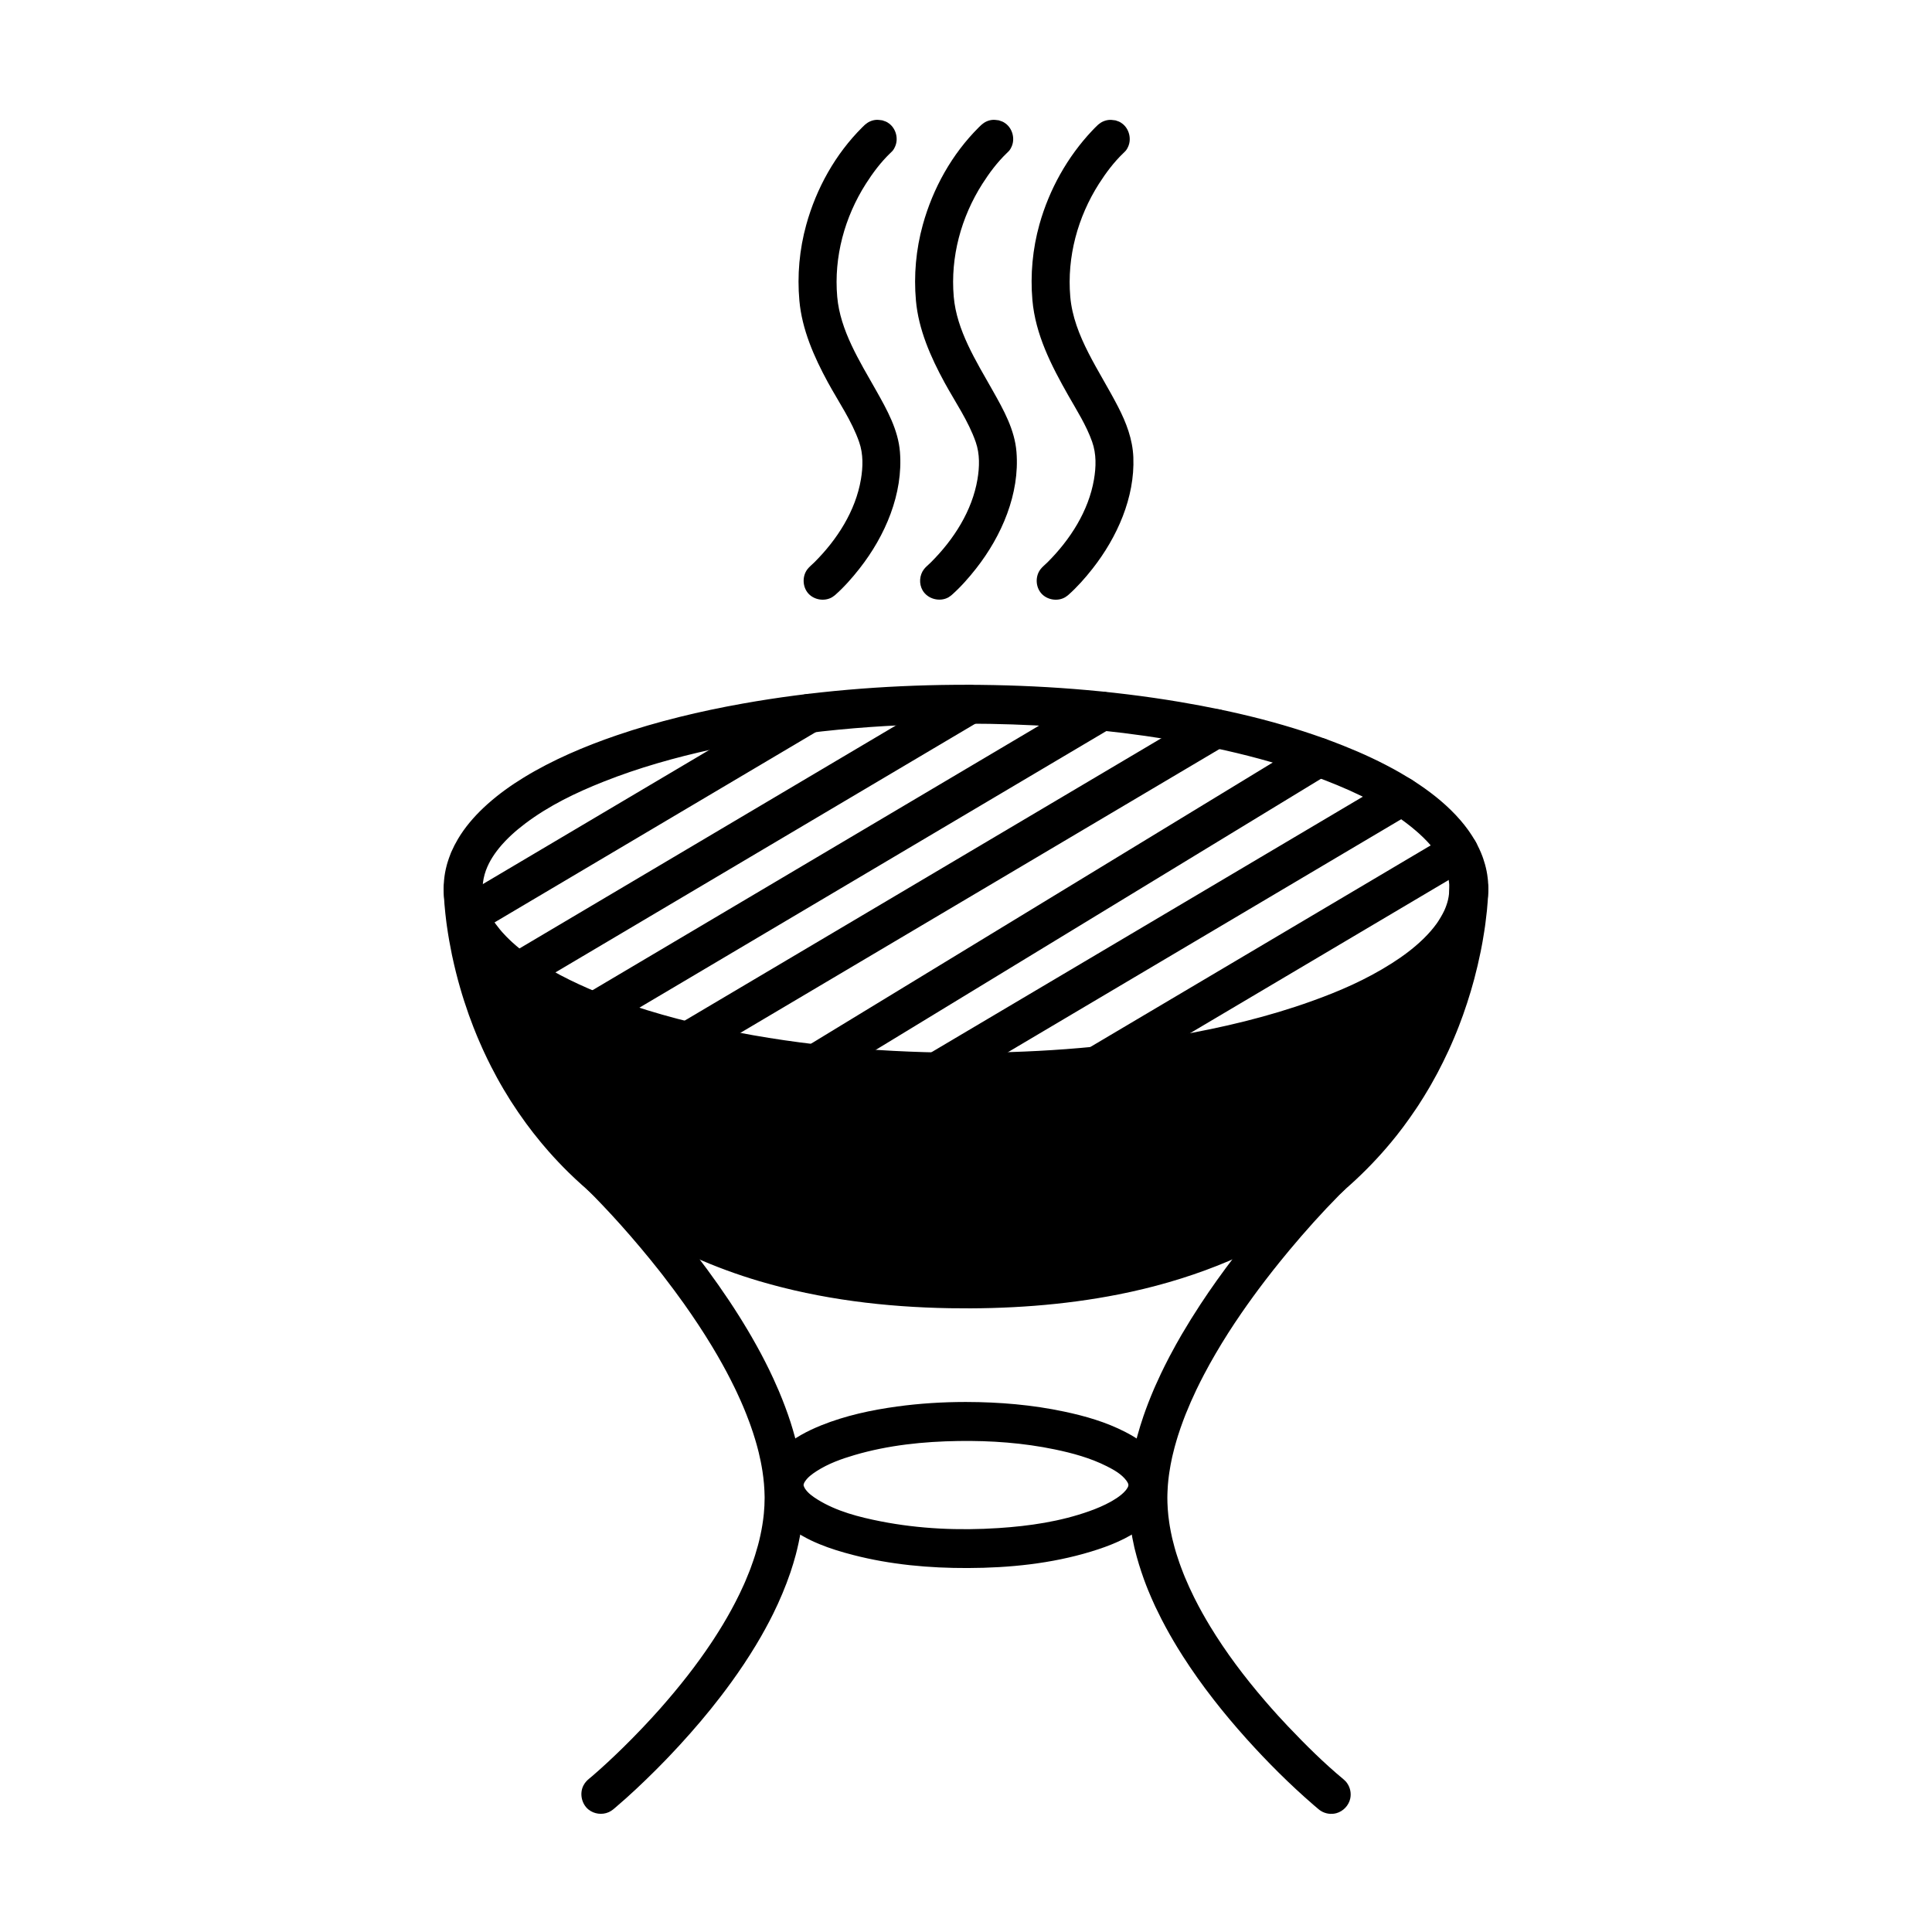 <?xml version="1.0" encoding="UTF-8"?>
<!-- Uploaded to: SVG Repo, www.svgrepo.com, Generator: SVG Repo Mixer Tools -->
<svg fill="#000000" width="800px" height="800px" version="1.1" viewBox="144 144 512 512" xmlns="http://www.w3.org/2000/svg">
 <g fill-rule="evenodd">
  <path d="m377.82 175.89c0.824 0.289 1.066 0.309 1.781 0.832 1.867 1.371 2.562 4.09 1.578 6.191-0.395 0.848-0.547 0.996-1.281 1.695-2.481 2.391-4.574 5.18-6.434 8.098-5.621 8.82-8.512 19.359-7.594 29.926 0.773 8.898 5.867 16.984 10.34 24.891 2.887 5.129 5.812 10.355 6.285 16.242 0.887 11.062-3.875 22.219-10.727 30.926-1.965 2.504-4.09 4.91-6.465 7.008 0 0-0.469 0.383-0.828 0.594-2.012 1.152-4.777 0.688-6.305-1.062-1.52-1.746-1.605-4.551-0.191-6.387 0.516-0.664 1.188-1.176 1.785-1.77 6.137-6.094 10.988-13.738 12.391-22.059 0.547-3.273 0.648-6.66-0.465-9.852-1.949-5.621-5.445-10.625-8.277-15.809-3.707-6.801-6.891-14.078-7.57-21.688-0.605-6.719 0.016-13.578 1.82-20.094 2.68-9.672 7.703-18.73 14.875-25.863 0.27-0.27 0.672-0.648 0.672-0.648 0.266-0.195 0.508-0.418 0.793-0.59 0.562-0.344 1.191-0.574 1.844-0.672 0.648-0.102 1.312-0.004 1.965 0.09z"/>
  <path d="m408.7 175.89c0.824 0.289 1.066 0.309 1.781 0.832 1.867 1.371 2.562 4.09 1.582 6.191-0.398 0.848-0.555 0.996-1.285 1.695-2.481 2.391-4.574 5.18-6.434 8.098-5.621 8.82-8.512 19.359-7.594 29.926 0.773 8.898 5.871 16.984 10.34 24.891 2.894 5.129 5.816 10.355 6.285 16.242 0.895 11.062-3.875 22.219-10.719 30.926-1.969 2.504-4.094 4.91-6.469 7.008 0 0-0.465 0.383-0.828 0.594-2.246 1.285-5.512 0.516-6.875-1.867-0.988-1.723-0.832-4.012 0.379-5.582 0.516-0.664 1.188-1.176 1.785-1.77 6.137-6.094 10.988-13.738 12.391-22.059 0.547-3.273 0.648-6.66-0.457-9.852-1.957-5.621-5.453-10.625-8.281-15.809-3.707-6.801-6.891-14.078-7.57-21.688-0.605-6.719 0.016-13.578 1.82-20.094 2.68-9.672 7.703-18.73 14.875-25.863 0.27-0.27 0.68-0.648 0.68-0.648 0.258-0.195 0.508-0.418 0.789-0.59 0.562-0.344 1.191-0.574 1.844-0.672 0.652-0.102 1.312-0.004 1.965 0.09z"/>
  <path d="m439.59 175.89c0.824 0.289 1.066 0.309 1.781 0.832 1.867 1.375 2.559 4.094 1.578 6.195-0.398 0.848-0.559 0.996-1.281 1.691-2.484 2.391-4.578 5.18-6.441 8.098-5.617 8.82-8.504 19.359-7.594 29.926 0.906 10.461 7.707 19.523 12.68 29.191 2.16 4.191 3.848 8.59 4.035 13.375 0.418 10.641-4.293 21.199-10.809 29.496-1.965 2.5-4.082 4.898-6.465 7.008 0 0-0.469 0.383-0.828 0.59-2 1.152-4.773 0.699-6.301-1.051-1.52-1.734-1.633-4.523-0.199-6.387 0.516-0.668 1.191-1.184 1.789-1.777 6.102-6.066 10.949-13.688 12.371-21.973 0.574-3.332 0.672-6.789-0.484-10.047-1.531-4.336-4.047-8.27-6.32-12.266-4.488-7.91-8.711-16.125-9.508-25.289-0.582-6.731 0.055-13.559 1.871-20.051 2.59-9.242 7.414-17.883 13.953-24.816 0.5-0.527 1.008-1.051 1.543-1.547 0 0 0.465-0.398 0.816-0.613 0.57-0.34 1.195-0.57 1.852-0.668 0.648-0.102 1.309-0.004 1.961 0.09z"/>
  <path d="m400.16 515.54c8.684 0.016 17.43 0.75 25.898 2.555 5.547 1.176 11.004 2.738 16.188 5.406 2.16 1.105 4.211 2.394 5.984 3.965 0 0 0.449 0.398 0.781 0.723 0.293 0.289 0.582 0.594 0.863 0.902 0 0 0.363 0.418 0.555 0.652 0.125 0.156 0.285 0.363 0.285 0.363 0.156 0.203 0.305 0.414 0.449 0.625 0 0 0.121 0.176 0.234 0.359l0.195 0.309c0.215 0.363 0.184 0.312 0.215 0.375 0.125 0.215 0.141 0.254 0.191 0.348 0.254 0.484 0.473 0.984 0.664 1.496l0.086 0.234c0.023 0.074 0.055 0.176 0.055 0.176l0.039 0.125c0.066 0.215 0.148 0.504 0.148 0.504 0.02 0.078 0.043 0.18 0.043 0.18l0.031 0.125c0.035 0.156 0.074 0.34 0.074 0.34 0.031 0.148 0.066 0.363 0.066 0.363 0 0.004 0.02 0.125 0.023 0.129 0.02 0.148 0.051 0.363 0.051 0.363 0.043 0.375 0.039 0.375 0.051 0.473l0.012 0.184c0 0.004 0.012 0.129 0.012 0.133 0.004 0.059 0.004 0.121 0.012 0.184 0.004 0.113 0.004 0.23 0.004 0.344v0.25c-0.004 0.18-0.016 0.41-0.016 0.41-0.031 0.469-0.031 0.398-0.035 0.473l-0.023 0.211c-0.016 0.156-0.023 0.223-0.023 0.223l-0.035 0.246c-0.031 0.164-0.043 0.25-0.043 0.25s-0.074 0.418-0.16 0.734c0 0-0.035 0.148-0.035 0.156-0.039 0.148-0.094 0.328-0.094 0.328-0.074 0.246-0.074 0.246-0.102 0.328l-0.051 0.148c-0.094 0.27-0.238 0.633-0.238 0.633-0.094 0.219-0.094 0.219-0.121 0.285l-0.102 0.223-0.055 0.113c-0.113 0.238-0.234 0.48-0.363 0.715l-0.223 0.398c-0.074 0.125-0.18 0.289-0.18 0.289-0.145 0.23-0.355 0.539-0.355 0.539-0.09 0.129-0.211 0.301-0.211 0.301-0.055 0.074-0.129 0.176-0.129 0.176-0.168 0.223-0.414 0.535-0.414 0.535-0.625 0.75-1.301 1.457-2.035 2.106 0 0-0.777 0.672-1.383 1.133-4.059 3.082-8.867 5.008-13.789 6.504-10.547 3.211-21.633 4.328-32.668 4.363-10.227 0.035-20.496-0.898-30.375-3.453-6.102-1.57-12.176-3.656-17.203-7.539-0.777-0.598-1.52-1.242-2.211-1.949 0 0-0.555-0.57-0.973-1.078 0 0-0.199-0.238-0.383-0.48 0 0-0.266-0.348-0.449-0.617 0 0-0.23-0.336-0.391-0.594 0 0-0.191-0.309-0.34-0.578l-0.176-0.324c-0.18-0.348-0.348-0.703-0.492-1.066l-0.07-0.168c-0.133-0.359-0.133-0.363-0.168-0.465l-0.039-0.125c-0.051-0.16-0.121-0.379-0.121-0.379-0.078-0.285-0.102-0.363-0.129-0.484 0 0-0.023-0.109-0.051-0.215l-0.023-0.121c-0.059-0.285-0.074-0.375-0.074-0.375-0.023-0.129-0.043-0.273-0.043-0.273-0.004-0.004-0.02-0.125-0.02-0.129-0.031-0.211-0.059-0.5-0.059-0.5-0.012-0.09-0.02-0.184-0.023-0.273-0.012-0.109-0.012-0.16-0.012-0.16-0.02-0.414-0.031-0.84-0.004-1.254l0.051-0.633c0.016-0.125 0.031-0.246 0.051-0.367 0 0 0.016-0.125 0.02-0.129 0.02-0.129 0.043-0.273 0.043-0.273 0.012-0.07 0.012-0.078 0.043-0.246l0.039-0.184c0.066-0.289 0.074-0.312 0.105-0.426l0.066-0.238c0.02-0.066 0.043-0.148 0.043-0.148 0-0.012 0.066-0.223 0.07-0.238 0.066-0.195 0.133-0.383 0.133-0.383 0.07-0.195 0.129-0.344 0.129-0.344 0.168-0.43 0.25-0.625 0.48-1.074l0.086-0.164c0.184-0.344 0.184-0.344 0.238-0.434 0.09-0.16 0.219-0.367 0.219-0.367 0.105-0.176 0.215-0.344 0.328-0.516 0 0 0.305-0.438 0.504-0.699 0.156-0.203 0.379-0.484 0.379-0.484 0.059-0.07 0.121-0.141 0.18-0.211 0.238-0.285 0.492-0.562 0.754-0.828 0 0 0.473-0.484 0.895-0.867 2.906-2.644 6.516-4.504 10.117-5.961 6.414-2.582 13.25-4.055 20.148-5 5.984-0.816 12.016-1.188 18.066-1.195h0.32zm-43.047 21.438c-0.051 0.109-0.09 0.184-0.125 0.336 0 0.016-0.016 0.086-0.016 0.078 0 0-0.02 0.18-0.012 0.094 0 0 0 0.168-0.004 0.094 0-0.016-0.031 0.109 0.016 0.109 0.023 0 0.023 0.113 0.012 0.059-0.004-0.031 0.141 0.398 0.285 0.645v-0.004c0.809 1.316 2.191 2.25 3.426 3.023 5.039 3.129 11.023 4.644 16.695 5.758 10.254 2.016 20.82 2.469 31.246 1.781 8.188-0.539 16.336-1.723 24.113-4.5 1.895-0.68 3.766-1.465 5.523-2.434 0 0 0.922-0.516 1.645-0.996 0.859-0.578 1.68-1.211 2.363-2.012 0.078-0.094 0.156-0.191 0.223-0.285 0.234-0.312 0.457-0.652 0.527-1.047 0.035-0.215-0.031-0.445-0.129-0.66 0 0-0.23-0.426-0.398-0.648-1.293-1.734-3.332-2.863-5.188-3.801-4.328-2.18-9.055-3.477-13.754-4.453-8.359-1.742-16.949-2.363-25.504-2.238-9.309 0.133-18.637 1.094-27.594 3.723-3.477 1.023-6.918 2.246-10.055 4.262-1.168 0.758-2.344 1.609-3.078 2.742 0 0-0.09 0.109-0.219 0.379zm0.109 1.344m85.566-0.02v0zm0.109-0.215s0.004-0.004 0 0zm-85.801-0.012s-0.004-0.012 0 0zm85.816-0.02m-85.844-0.035s-0.004-0.012 0 0zm85.855-0.004m0.016-0.035s0.004-0.004 0 0zm0.012-0.031m0 0s0.004-0.012 0 0zm-85.922-0.035m85.938 0m0 0s0.004-0.016 0 0zm-85.938 0s-0.004-0.016 0 0zm-0.004-0.012s-0.004-0.02 0 0zm85.957-0.023s0.004-0.016 0 0zm0.004-0.02m0.012-0.035m0.012-0.043s0.004-0.016 0 0zm0.004-0.004v0zm0.012-0.043s0.004-0.02 0 0zm-86.047-0.016s-0.004 0 0 0zm86.051-0.02v0zm0-0.004v0zm-86.066-0.035v0zm86.07 0s0.004-0.02 0 0zm-86.07-0.004m0-0.031s-0.004-0.023 0 0zm86.078-0.016m0-0.125v0zm-86.082 0s0.004-0.031 0 0zm86.082-0.039s-0.004-0.016 0 0zm-0.012-0.039v0zm0-0.004v0zm-86.059-0.02s0.004-0.012 0 0zm0.004-0.004v0zm86.047-0.016m-86.043-0.02v0zm86.031-0.023m-0.004-0.004v0zm-0.02-0.078s-0.004-0.016 0 0zm-0.004-0.016v0zm-85.961-0.02s0.012-0.016 0 0zm85.945-0.02m-85.941 0.012s0.004-0.02 0 0zm85.887-0.148s-0.004-0.012 0 0zm-85.816-0.016m0 0s0.004-0.012 0 0zm85.801-0.016m-0.109-0.211v0z"/>
  <path d="m303.64 450.41c0.234 0.035 0.469 0.055 0.699 0.109 0.457 0.102 0.902 0.266 1.316 0.488 0.555 0.293 0.66 0.426 1.137 0.828l0.043 0.043c3.41 3.32 6.668 6.844 9.828 10.391 2 2.238 3.965 4.523 5.891 6.84l0.133 0.164c1.922 2.316 3.801 4.66 5.633 7.035l0.148 0.191c4.059 5.293 7.922 10.734 11.449 16.352 0.305 0.484 0.605 0.961 0.898 1.445 0.395 0.633 0.777 1.273 1.156 1.91l0.07 0.109c0.789 1.328 1.562 2.664 2.309 4.016l0.066 0.109c0.41 0.738 0.812 1.477 1.207 2.215l0.066 0.121c0.742 1.406 1.473 2.824 2.168 4.254l0.059 0.125c0.324 0.672 0.648 1.352 0.961 2.035l0.059 0.121c0.492 1.082 0.977 2.164 1.445 3.262l0.055 0.129c1.148 2.723 2.215 5.551 3.078 8.23 0.41 1.273 0.781 2.555 1.137 3.852l0.031 0.125c0.125 0.457 0.246 0.918 0.355 1.375l0.035 0.125c0.449 1.867 0.844 3.762 1.141 5.641l0.02 0.133c0.145 0.914 0.27 1.836 0.367 2.758l0.016 0.133c0.199 1.895 0.324 3.797 0.328 5.785v0.133 0.246 0.129c-0.035 3.293-0.379 6.59-0.949 9.711l-0.023 0.133c-0.215 1.148-0.457 2.289-0.734 3.426l-0.031 0.121c-0.102 0.41-0.199 0.812-0.309 1.223l-0.031 0.121c-0.402 1.488-0.844 2.965-1.344 4.453l-0.039 0.121c-1.309 3.84-2.898 7.582-4.559 10.938l-0.055 0.113c-0.32 0.645-0.645 1.281-0.973 1.914l-0.059 0.113c-0.703 1.336-1.426 2.664-2.18 3.977l-0.066 0.113c-0.379 0.648-0.758 1.301-1.148 1.945l-0.059 0.105c-2.086 3.461-4.293 6.769-6.586 9.926-0.918 1.266-1.855 2.523-2.809 3.766-3.41 4.453-7.109 8.793-10.863 12.879-0.777 0.848-1.555 1.68-2.344 2.508l-0.133 0.141c-0.312 0.328-0.625 0.652-0.938 0.984l-0.133 0.141c-0.895 0.922-1.797 1.84-2.703 2.75l-0.125 0.125c-3.441 3.426-6.91 6.719-10.66 9.902-0.203 0.168-0.41 0.344-0.613 0.516l-0.574 0.402c-0.203 0.109-0.41 0.234-0.625 0.328-1.723 0.758-3.852 0.473-5.316-0.707-1.82-1.465-2.438-4.246-1.352-6.371 0.215-0.418 0.484-0.809 0.805-1.152 0.438-0.469 0.949-0.844 1.441-1.266 2.828-2.43 5.551-4.977 8.219-7.594l0.113-0.109c3.371-3.312 6.66-6.769 9.773-10.27l0.133-0.156c2.438-2.769 4.793-5.582 7.094-8.535 2.211-2.84 4.336-5.766 6.262-8.656 0.254-0.383 0.508-0.773 0.762-1.156l0.066-0.102c0.734-1.129 1.445-2.266 2.141-3.41l0.066-0.105c0.375-0.625 0.742-1.246 1.105-1.879 0 0 0.23-0.398 0.398-0.699 0.57-0.996 1.117-2 1.645-3.019 0 0 0.18-0.34 0.32-0.609 0.344-0.672 0.684-1.355 1.02-2.039l0.051-0.102c0.375-0.777 0.738-1.566 1.094-2.356 0 0 0.234-0.527 0.449-1.027l0.043-0.102c0.336-0.789 0.66-1.582 0.969-2.375 0 0 0.16-0.414 0.281-0.723l0.039-0.105c0.27-0.719 0.527-1.445 0.773-2.176 0 0 0.238-0.699 0.41-1.238 0.281-0.887 0.543-1.785 0.789-2.688 0 0 0.145-0.547 0.266-1.031l0.051-0.199c0.23-0.961 0.445-1.93 0.625-2.894 0 0 0.121-0.648 0.215-1.23 0 0 0.105-0.645 0.184-1.223 0.051-0.375 0.102-0.754 0.141-1.129 0 0 0.055-0.465 0.086-0.809 0.125-1.312 0.191-2.641 0.195-3.945v-0.398c-0.023-2.301-0.238-4.629-0.574-6.812 0 0-0.113-0.719-0.215-1.273 0 0-0.109-0.629-0.219-1.168-0.164-0.824-0.348-1.652-0.547-2.469 0 0-0.109-0.438-0.191-0.754-0.074-0.289-0.148-0.578-0.23-0.867 0 0-0.094-0.359-0.176-0.645-0.07-0.25-0.16-0.555-0.16-0.555-0.086-0.285-0.191-0.648-0.191-0.648-0.363-1.219-0.762-2.426-1.184-3.613l-0.039-0.109c-0.078-0.223-0.16-0.445-0.238-0.664l-0.039-0.109c-0.27-0.734-0.547-1.465-0.84-2.199 0 0-0.223-0.57-0.445-1.102l-0.043-0.105c-0.105-0.258-0.215-0.52-0.324-0.777l-0.043-0.105c-0.234-0.555-0.473-1.105-0.719-1.656l-0.051-0.105c-0.309-0.703-0.633-1.398-0.957-2.094l-0.051-0.105c-0.16-0.328-0.312-0.66-0.473-0.988l-0.055-0.109c-0.645-1.316-1.309-2.633-2-3.93l-0.055-0.109c-0.348-0.652-0.703-1.301-1.062-1.949l-0.059-0.109c-0.898-1.617-1.82-3.219-2.789-4.809l-0.066-0.109c-2.269-3.746-4.644-7.328-7.316-11.105-1.711-2.406-3.473-4.773-5.273-7.102l-0.133-0.18c-0.141-0.176-0.273-0.355-0.414-0.535l-0.133-0.176c-0.094-0.113-0.184-0.234-0.281-0.348l-0.133-0.176c-3.379-4.289-6.949-8.523-10.297-12.27-1.652-1.852-3.316-3.652-5.004-5.426l-0.16-0.168c-1.246-1.301-2.492-2.598-3.797-3.859l-0.02-0.023c-0.16-0.176-0.328-0.336-0.473-0.52-1.023-1.293-1.367-3.082-0.898-4.664 0.535-1.801 2.113-3.246 3.969-3.606 0.457-0.086 0.934-0.078 1.402-0.074z"/>
  <path d="m497.73 450.47c0.23 0.059 0.457 0.105 0.684 0.18 1.562 0.52 2.832 1.824 3.312 3.402 0.473 1.578 0.145 3.367-0.871 4.668-0.559 0.715-1.262 1.301-1.906 1.949-4.625 4.676-9.027 9.598-13.176 14.562l-0.129 0.156c-0.848 1.023-1.691 2.047-2.523 3.074l-0.129 0.164c-0.457 0.562-0.906 1.133-1.355 1.699l-0.141 0.168c-0.738 0.941-1.477 1.887-2.199 2.832l-0.141 0.184c-2.16 2.828-4.25 5.703-6.234 8.586-2.375 3.453-4.609 6.938-6.664 10.461l-0.066 0.109c-1.082 1.844-2.121 3.711-3.113 5.606l-0.055 0.105c-0.66 1.266-1.309 2.539-1.926 3.832l-0.051 0.105c-1.004 2.109-1.941 4.231-2.805 6.391l-0.043 0.109c-0.102 0.254-0.199 0.508-0.301 0.77 0 0-0.199 0.516-0.375 0.988-0.473 1.273-0.918 2.555-1.328 3.848l-0.035 0.109c-0.125 0.395-0.246 0.793-0.363 1.195 0 0-0.258 0.883-0.434 1.52l-0.145 0.543c-0.148 0.574-0.293 1.152-0.43 1.727 0 0-0.105 0.438-0.176 0.75-0.289 1.309-0.527 2.617-0.727 3.941 0 0-0.059 0.418-0.105 0.734-0.223 1.676-0.363 3.356-0.402 5.047 0 0-0.016 0.52-0.016 0.902 0 0.438 0.004 0.879 0.02 1.312 0 0 0.035 0.992 0.086 1.715 0.078 1.191 0.215 2.375 0.391 3.57 0 0 0.078 0.539 0.16 1.02 0.164 0.961 0.355 1.926 0.57 2.887 0 0 0.078 0.336 0.145 0.613 0.164 0.695 0.344 1.383 0.535 2.066 0 0 0.16 0.562 0.293 1.027 0.07 0.238 0.16 0.527 0.16 0.527 0.059 0.195 0.129 0.41 0.129 0.41 0.215 0.699 0.445 1.387 0.684 2.07 0 0 0.23 0.645 0.41 1.133 0.23 0.625 0.469 1.246 0.715 1.867 0 0 0.164 0.41 0.293 0.719l0.039 0.105c0.754 1.812 1.566 3.59 2.43 5.332 0 0 0.168 0.34 0.305 0.605 0.617 1.227 1.266 2.438 1.934 3.641l0.059 0.102c0.617 1.102 1.254 2.195 1.91 3.277l0.059 0.105c4.211 6.918 9.027 13.34 14.562 19.773 1.113 1.297 2.25 2.578 3.402 3.848l0.133 0.148c0.832 0.906 1.668 1.816 2.516 2.707l0.129 0.133c4.641 4.887 9.406 9.617 14.617 13.941l0.035 0.031c0.453 0.43 0.594 0.52 0.949 1.039 0.805 1.164 1.098 2.652 0.797 4.035-0.398 1.836-1.875 3.387-3.703 3.879-1.363 0.363-2.867 0.145-4.066-0.605-0.23-0.141-0.445-0.305-0.648-0.473 0 0-0.68-0.57-1.301-1.105-6.394-5.527-12.312-11.473-17.664-17.418l-0.145-0.16c-2.988-3.332-5.941-6.828-8.719-10.41-2.949-3.785-5.711-7.684-8.125-11.465l-0.066-0.105c-0.473-0.738-0.938-1.48-1.398-2.231l-0.059-0.105c-0.652-1.074-1.297-2.16-1.914-3.254l-0.066-0.113c-0.723-1.285-1.426-2.574-2.094-3.879l-0.059-0.113c-0.535-1.051-1.059-2.106-1.562-3.172l-0.055-0.113c-0.07-0.156-0.141-0.309-0.211-0.457l-0.055-0.121c-0.559-1.223-1.102-2.461-1.609-3.703l-0.051-0.121c-0.375-0.934-0.742-1.871-1.086-2.824l-0.043-0.121c-0.918-2.555-1.73-5.172-2.375-7.805l-0.031-0.129c-0.051-0.203-0.094-0.402-0.145-0.609l-0.023-0.121c-0.34-1.5-0.633-3.023-0.867-4.551l-0.02-0.129c-0.309-2.121-0.52-4.238-0.59-6.363l-0.004-0.121c-0.004-0.211-0.012-0.426-0.016-0.633l-0.004-0.121c-0.004-0.633-0.012-1.262 0.004-1.891v-0.125c0.004-0.125 0.012-0.25 0.012-0.375l0.004-0.133 0.004-0.125 0.004-0.121c0.059-1.605 0.184-3.203 0.379-4.789l0.016-0.125c0.051-0.418 0.109-0.84 0.168-1.258l0.02-0.129c0.23-1.555 0.516-3.109 0.848-4.644l0.031-0.133c0.051-0.203 0.094-0.414 0.141-0.617l0.031-0.125c0.191-0.797 0.383-1.59 0.594-2.379l0.035-0.121c0.035-0.125 0.066-0.25 0.102-0.375l0.035-0.125c0.438-1.59 0.93-3.172 1.457-4.723l0.039-0.125c0.031-0.086 0.055-0.164 0.086-0.25l0.043-0.125c0.344-0.988 0.699-1.977 1.078-2.953l0.043-0.125c0.508-1.312 1.039-2.613 1.59-3.902l0.055-0.125c0.07-0.16 0.141-0.324 0.211-0.484l0.055-0.125c0.5-1.129 1.012-2.25 1.543-3.367l0.059-0.121c0.594-1.238 1.203-2.469 1.836-3.68l0.059-0.113c0.059-0.121 0.121-0.238 0.184-0.359l0.059-0.121c0.598-1.133 1.207-2.258 1.832-3.383l0.066-0.109c0.449-0.812 0.906-1.617 1.375-2.418l0.066-0.109c1.566-2.672 3.207-5.312 4.91-7.902 2.832-4.316 5.887-8.578 8.973-12.609l0.145-0.191c0.898-1.172 1.805-2.336 2.723-3.488l0.145-0.18c0.234-0.293 0.469-0.59 0.703-0.883l0.145-0.176c0.867-1.074 1.742-2.144 2.625-3.203l0.141-0.164c0.957-1.148 1.926-2.289 2.898-3.418l0.129-0.148c3.805-4.394 7.723-8.711 11.926-12.859 0 0 0.246-0.246 0.434-0.43l0.078-0.074 0.535-0.457c0.527-0.336 0.648-0.449 1.238-0.668 0.438-0.168 0.902-0.273 1.371-0.312 0.465-0.039 0.934 0.012 1.402 0.066z"/>
  <path d="m359.2 327.95c0.23 0.055 0.465 0.09 0.688 0.156 1.805 0.527 3.254 2.113 3.613 3.961 0.363 1.844-0.379 3.859-1.852 5.031-0.184 0.145-0.391 0.266-0.582 0.398l-90.273 53.48c-0.215 0.105-0.414 0.223-0.633 0.312-1.73 0.734-3.852 0.418-5.301-0.789-1.797-1.496-2.375-4.285-1.254-6.394 0.219-0.414 0.5-0.797 0.824-1.137 0.434-0.453 0.59-0.52 1.102-0.871l90.277-53.48c0.559-0.285 0.688-0.383 1.293-0.547 0.609-0.16 0.773-0.141 1.398-0.176 0.234 0.02 0.469 0.039 0.703 0.055z"/>
  <path d="m494.21 339.56c0.234 0.043 0.465 0.078 0.695 0.145 1.355 0.379 2.539 1.336 3.191 2.59 0.754 1.461 0.758 3.281 0 4.75-0.324 0.629-0.777 1.188-1.32 1.633-0.184 0.148-0.383 0.27-0.578 0.41l-133.45 81.258c-0.211 0.109-0.41 0.234-0.625 0.324-1.723 0.754-3.848 0.469-5.312-0.723-1.816-1.477-2.43-4.254-1.332-6.379 0.219-0.418 0.488-0.805 0.812-1.148 0.43-0.457 0.578-0.527 1.086-0.887l133.45-81.262c0.555-0.285 0.684-0.391 1.285-0.559 0.609-0.168 0.773-0.148 1.398-0.195 0.234 0.02 0.469 0.035 0.699 0.051z"/>
  <path d="m516.2 349.94c0.23 0.051 0.465 0.086 0.688 0.148 1.582 0.457 2.898 1.715 3.438 3.281 0.453 1.332 0.336 2.852-0.328 4.094-0.336 0.625-0.793 1.176-1.348 1.617-0.184 0.145-0.383 0.266-0.578 0.398l-123.3 73.043c-0.211 0.105-0.414 0.23-0.629 0.32-1.734 0.727-3.859 0.414-5.309-0.793-1.801-1.5-2.375-4.285-1.254-6.391 0.223-0.418 0.5-0.805 0.828-1.141 0.434-0.453 0.582-0.52 1.098-0.871l123.3-73.043c0.559-0.285 0.688-0.383 1.297-0.547 0.609-0.16 0.773-0.141 1.398-0.176 0.234 0.02 0.465 0.039 0.699 0.059z"/>
  <path d="m531.34 364.53c0.23 0.051 0.457 0.086 0.684 0.148 1.355 0.395 2.527 1.371 3.164 2.629 0.738 1.473 0.723 3.293-0.055 4.75-0.336 0.625-0.793 1.176-1.348 1.617-0.18 0.145-0.383 0.266-0.578 0.398l-96.012 56.879c-0.211 0.105-0.414 0.223-0.629 0.312-1.734 0.727-3.856 0.418-5.309-0.793-1.797-1.496-2.375-4.285-1.254-6.391 0.223-0.418 0.5-0.797 0.824-1.141 0.438-0.453 0.59-0.52 1.102-0.871l96.012-56.875c0.559-0.285 0.688-0.383 1.297-0.547 0.609-0.16 0.773-0.141 1.398-0.176 0.234 0.02 0.469 0.039 0.703 0.059z"/>
  <path d="m400 428.17 51.008-2.231 40.289-11.027 39.277-20.695-24.691 52.449-52.102 31.766-59.543 7.137-48.023-7.137-44.836-24.496-23.895-32.199-9.328-29.172 27.883 17.34 31.461 10.414 47.434 7.766 25.062 0.086z"/>
  <path d="m436.76 327.34c0.223 0.051 0.457 0.086 0.684 0.156 1.805 0.527 3.258 2.113 3.617 3.961 0.363 1.844-0.379 3.859-1.855 5.031-0.18 0.145-0.383 0.266-0.578 0.398l-134.61 79.742c-0.215 0.109-0.414 0.23-0.633 0.32-1.73 0.727-3.856 0.414-5.301-0.793-1.801-1.496-2.375-4.285-1.254-6.391 0.223-0.418 0.5-0.797 0.824-1.141 0.434-0.453 0.59-0.52 1.102-0.871l134.61-79.746c0.559-0.281 0.688-0.379 1.297-0.543 0.609-0.16 0.773-0.141 1.398-0.176 0.234 0.02 0.469 0.039 0.703 0.055z"/>
  <path d="m401.78 325.54c0.23 0.051 0.465 0.086 0.688 0.148 1.352 0.398 2.523 1.371 3.156 2.633 0.742 1.473 0.723 3.293-0.055 4.75-0.328 0.625-0.789 1.176-1.344 1.617-0.184 0.145-0.391 0.266-0.578 0.398l-119.73 70.922c-0.211 0.105-0.414 0.23-0.629 0.32-1.73 0.727-3.852 0.418-5.301-0.793-1.801-1.496-2.379-4.285-1.254-6.391 0.219-0.418 0.5-0.805 0.824-1.141 0.434-0.453 0.582-0.52 1.098-0.871l119.73-70.926c0.559-0.281 0.688-0.379 1.297-0.543 0.605-0.164 0.77-0.141 1.391-0.176 0.234 0.02 0.469 0.035 0.703 0.055z"/>
  <path d="m400.22 325.48c18.984 0.016 38.09 1.438 56.566 4.562 14.656 2.484 29.195 5.992 43.203 11.566 5.082 2.019 10.047 4.324 14.82 7.035 3.723 2.129 7.379 4.543 10.727 7.352l0.094 0.078c1.926 1.633 3.769 3.398 5.426 5.328 0.699 0.812 1.355 1.641 1.98 2.504 0 0 0.203 0.285 0.363 0.516 0.973 1.402 1.82 2.824 2.582 4.449 0.32 0.672 0.609 1.352 0.867 2.047 0 0 0.164 0.449 0.238 0.68 0.168 0.488 0.324 0.984 0.457 1.477 0 0 0.141 0.52 0.23 0.898 0.141 0.582 0.254 1.168 0.348 1.754 0 0 0.086 0.57 0.145 1.094 0 0 0.043 0.391 0.066 0.629 0.023 0.309 0.043 0.617 0.055 0.934 0 0 0.02 0.348 0.02 0.668l0.004 0.289c0 0.32-0.004 0.637-0.016 0.957 0 0-0.039 0.703-0.074 1.168-0.035 0.391-0.074 0.773-0.133 1.164l-0.055 0.391c-0.125 0.742-0.27 1.473-0.453 2.203l-0.113 0.449c-0.121 0.414-0.238 0.832-0.375 1.242l-0.105 0.301c-0.078 0.23-0.195 0.555-0.195 0.555-0.629 1.691-1.438 3.316-2.258 4.699-0.445 0.742-0.914 1.465-1.418 2.176-0.109 0.156-0.176 0.246-0.246 0.344-1.227 1.688-2.609 3.273-4.086 4.754l-0.078 0.078c-2.973 2.953-6.285 5.496-9.812 7.797-9.117 5.902-19.398 10.098-29.629 13.379-19.328 6.207-39.465 9.477-59.676 11.141-19.523 1.605-39.246 1.621-58.777 0.051-19.168-1.543-38.25-4.57-56.52-10.02-10.027-2.992-19.863-6.699-28.977-11.867-3.922-2.219-7.672-4.695-11.223-7.707l-0.086-0.074c-1.426-1.219-2.805-2.516-4.082-3.891-1.441-1.551-2.797-3.238-3.961-5.019-1.148-1.754-2.121-3.613-2.883-5.613 0 0-0.219-0.59-0.363-1.02-0.074-0.23-0.176-0.555-0.176-0.555-0.039-0.125-0.078-0.266-0.078-0.266-0.168-0.594-0.324-1.184-0.453-1.781l-0.105-0.516c-0.094-0.492-0.18-0.988-0.238-1.48l-0.031-0.246c-0.031-0.238-0.059-0.562-0.059-0.562-0.02-0.215-0.035-0.43-0.051-0.637l-0.02-0.32c-0.004-0.18-0.02-0.43-0.02-0.43 0-0.109-0.004-0.215-0.004-0.215-0.004-0.191-0.004-0.457-0.004-0.457 0-0.25 0-0.5 0.012-0.75l0.02-0.562c0.02-0.301 0.035-0.598 0.066-0.895 0 0 0.031-0.359 0.074-0.703 0 0 0.035-0.289 0.066-0.5 0.039-0.281 0.086-0.562 0.133-0.844 0 0 0.094-0.504 0.199-0.984 0 0 0.133-0.598 0.246-0.996 0.07-0.266 0.176-0.625 0.176-0.625 0.246-0.805 0.52-1.602 0.832-2.379l0.148-0.375 0.086-0.195c0.504-1.152 1.078-2.269 1.723-3.352 1.824-3.078 4.156-5.801 6.793-8.297 0 0 0.594-0.559 1.094-1.004 2.957-2.633 6.18-4.934 9.586-7.019 7.598-4.648 16.117-8.266 24.598-11.164 10.828-3.695 22.047-6.387 33.367-8.406 18.492-3.301 37.34-4.824 56.152-4.977 1.094-0.012 2.18-0.016 3.273-0.012zm-0.434 10.32c-22.457 0.02-44.918 1.93-67.066 6.789-9.777 2.148-19.465 4.867-28.762 8.559-7.324 2.902-14.438 6.324-20.785 11.109-1.246 0.941-2.453 1.934-3.606 2.996 0 0-0.426 0.395-0.773 0.734-0.59 0.574-1.156 1.168-1.699 1.781l-0.215 0.238c-1.707 1.977-3.191 4.164-4.106 6.652-0.258 0.703-0.469 1.445-0.613 2.184-0.141 0.703-0.223 1.41-0.246 2.109 0 0-0.012 0.59 0 0.887 0.055 1.586 0.426 3.109 0.859 4.293 0.824 2.258 2.16 4.309 3.644 6.109 0 0 0.379 0.457 0.672 0.789 0.684 0.77 1.406 1.508 2.148 2.211 0 0 0.309 0.289 0.594 0.547 0.301 0.27 0.598 0.535 0.902 0.797 5.738 4.914 12.492 8.469 19.281 11.422 10.098 4.394 20.734 7.508 31.527 9.93 21.5 4.832 43.594 6.879 65.703 7.043 19.582 0.148 39.039-1.176 58.531-4.535 12.199-2.102 24.332-5 35.836-9.133 7.297-2.617 14.348-5.652 21.211-10.016 2.93-1.859 5.742-3.941 8.262-6.375 0 0 0.25-0.238 0.434-0.43 1.148-1.141 2.215-2.356 3.199-3.715 0.594-0.824 1.551-2.418 2.047-3.496 0.398-0.883 0.719-1.789 0.949-2.719 0.012-0.035 0.016-0.07 0.023-0.105 0.055-0.234 0.105-0.469 0.148-0.707 0.141-0.777 0.211-1.566 0.215-2.344 0-0.191-0.004-0.238-0.004-0.355-0.004-0.129-0.012-0.258-0.016-0.395-0.031-0.465-0.078-0.922-0.156-1.383-0.004-0.035-0.012-0.07-0.016-0.105-0.148-0.871-0.383-1.723-0.695-2.559 0 0-0.164-0.445-0.305-0.77-0.094-0.223-0.234-0.523-0.234-0.523-0.562-1.191-1.246-2.328-2.012-3.379 0 0-0.219-0.305-0.402-0.547-1.23-1.602-2.629-3.074-4.164-4.461 0 0-0.41-0.367-0.77-0.68-6.973-6.012-15.562-10.125-24.203-13.477-15.195-5.902-31.32-9.422-47.578-11.738-15.609-2.227-31.32-3.231-47.125-3.254h-0.637z"/>
  <path d="m534.98 374.54c0.574 0.25 0.734 0.285 1.246 0.648 0.961 0.68 1.676 1.691 1.996 2.824 0.168 0.605 0.148 0.77 0.191 1.391 0 0 0 0.359-0.016 0.715v0.125c-0.059 1.598-0.168 3.188-0.32 4.773l-0.016 0.156c-0.012 0.102-0.02 0.203-0.031 0.309l-0.02 0.156c-0.105 1.02-0.219 2.031-0.359 3.047l-0.012 0.094c-0.035 0.254-0.07 0.516-0.105 0.77 0 0-0.109 0.758-0.211 1.406-0.141 0.902-0.289 1.805-0.449 2.699 0 0-0.094 0.539-0.191 1.027-0.078 0.426-0.164 0.852-0.25 1.281l-0.02 0.121c-0.504 2.492-1.094 5.004-1.742 7.434-0.273 1.023-0.559 2.039-0.859 3.047l-0.043 0.148c-0.633 2.109-1.309 4.195-2.055 6.289-0.273 0.758-0.555 1.516-0.844 2.269l-0.059 0.156c-0.035 0.102-0.074 0.199-0.113 0.301l-0.059 0.16c-0.16 0.414-0.324 0.824-0.488 1.23l-0.059 0.16c-0.488 1.203-0.992 2.406-1.516 3.59l-0.07 0.16c-0.191 0.426-0.379 0.848-0.57 1.266l-0.074 0.16c-0.93 2-1.906 3.992-2.941 5.941l-0.09 0.164c-0.5 0.93-1.004 1.852-1.527 2.758l-0.09 0.164c-0.16 0.27-0.312 0.539-0.473 0.809l-0.094 0.164c-0.871 1.488-1.781 2.957-2.723 4.406 0 0-0.215 0.324-0.379 0.574-0.145 0.219-0.328 0.488-0.328 0.488-1.02 1.512-2.066 3.008-3.156 4.469 0 0-0.215 0.289-0.367 0.492-0.43 0.57-0.863 1.133-1.301 1.691 0 0-0.254 0.324-0.449 0.57-3.258 4.082-6.82 7.926-10.625 11.477-3.914 3.656-8.105 7.004-12.5 10.027-14.977 10.316-32.547 16.859-50.391 20.387-14.73 2.914-29.871 3.91-44.77 3.656-17.023-0.293-34.113-2.336-50.477-7.184-11.707-3.469-23.031-8.441-33.059-14.895-4.887-3.148-9.547-6.668-13.957-10.629-1.188-1.062-2.348-2.156-3.492-3.273-1.844-1.816-3.637-3.703-5.344-5.648-0.555-0.633-1.098-1.266-1.637-1.91 0 0-0.266-0.312-0.469-0.562-1.32-1.598-2.606-3.238-3.836-4.922l-0.055-0.078c-1.336-1.832-2.617-3.703-3.848-5.617 0 0-0.203-0.328-0.363-0.578-0.523-0.832-1.039-1.68-1.543-2.523l-0.055-0.086-0.094-0.164c-0.285-0.484-0.57-0.973-0.848-1.465l-0.094-0.16c-0.238-0.434-0.484-0.867-0.723-1.301l-0.09-0.164c-0.523-0.957-1.039-1.93-1.535-2.902l-0.078-0.164c-0.301-0.59-0.594-1.176-0.883-1.77l-0.074-0.156c-0.258-0.535-0.516-1.066-0.758-1.602l-0.074-0.156c-0.121-0.266-0.246-0.535-0.363-0.797l-0.074-0.16c-0.281-0.629-0.559-1.258-0.832-1.891l-0.07-0.16c-0.066-0.156-0.133-0.312-0.199-0.473l-0.066-0.148-0.07-0.16-0.066-0.16c-0.043-0.105-0.086-0.203-0.129-0.309l-0.066-0.156c-0.293-0.723-0.59-1.445-0.871-2.164l-0.059-0.16c-0.375-0.961-0.734-1.926-1.082-2.887l-0.055-0.148-0.055-0.156c-0.848-2.398-1.637-4.828-2.328-7.262-0.34-1.184-0.664-2.371-0.957-3.551l-0.035-0.129c-0.023-0.09-0.043-0.176-0.066-0.266l-0.035-0.141c-0.344-1.391-0.672-2.793-0.969-4.203l-0.031-0.121c-0.527-2.555-0.988-5.137-1.352-7.715-0.039-0.289-0.078-0.574-0.121-0.863 0 0-0.066-0.488-0.113-0.922-0.059-0.457-0.109-0.918-0.16-1.375l-0.02-0.164c-0.078-0.754-0.156-1.5-0.215-2.254l-0.016-0.141c-0.066-0.797-0.121-1.59-0.16-2.394 0 0-0.039-0.816-0.055-1.52l-0.004-0.34v-0.074l0.051-0.703c0.043-0.23 0.078-0.465 0.141-0.688 0.445-1.586 1.688-2.918 3.242-3.473 1.332-0.473 2.848-0.367 4.106 0.281 1.457 0.758 2.516 2.246 2.738 3.879 0.266 1.945 0.184 3.941 0.418 6.176 0.383 3.668 0.992 7.223 1.695 10.504 0.508 2.383 1.094 4.769 1.801 7.227l0.035 0.129c0.863 2.988 1.84 5.938 2.953 8.859l0.051 0.133c0.055 0.141 0.109 0.285 0.164 0.426l0.051 0.133c0.039 0.094 0.074 0.191 0.113 0.285l0.055 0.141c0.055 0.141 0.109 0.285 0.164 0.426l0.055 0.141c0.059 0.141 0.113 0.285 0.176 0.426l0.055 0.141c0.059 0.145 0.121 0.285 0.176 0.43l0.059 0.141c0.059 0.145 0.121 0.285 0.18 0.43l0.055 0.141c0.043 0.094 0.086 0.191 0.125 0.285l0.059 0.148c0.078 0.191 0.164 0.379 0.246 0.57l0.066 0.145c0.355 0.816 0.723 1.637 1.102 2.449l0.07 0.148c0.223 0.484 0.453 0.969 0.688 1.445l0.074 0.148c0.285 0.59 0.578 1.176 0.879 1.754l0.074 0.145c0.871 1.695 1.789 3.367 2.754 5.008l0.086 0.145c0.574 0.973 1.156 1.93 1.766 2.887 4.285 6.742 9.254 12.789 15.109 18.328 6.519 6.176 13.926 11.395 21.648 15.547 14.203 7.641 30.27 12.137 46.176 14.359 9.656 1.352 19.41 1.91 29.156 1.906 10.934-0.012 21.859-0.734 32.734-2.504 17.398-2.832 34.434-8.387 49.27-17.906 1.086-0.699 2.164-1.418 3.227-2.16 3.769-2.625 7.344-5.496 10.715-8.625 3.586-3.328 6.84-6.844 9.855-10.645 1.582-1.996 3.074-4.027 4.508-6.16 1.352-2.012 2.644-4.09 3.856-6.211l0.086-0.145c0.164-0.301 0.336-0.594 0.5-0.887l0.078-0.148c0.773-1.402 1.516-2.812 2.231-4.254l0.07-0.145c1.129-2.309 2.191-4.664 3.152-7.055l0.055-0.141c0.211-0.52 0.414-1.031 0.609-1.547l0.055-0.141c0.035-0.094 0.07-0.191 0.109-0.285l0.051-0.133c0.211-0.555 0.414-1.105 0.613-1.66l0.051-0.141c0.664-1.859 1.273-3.727 1.84-5.621l0.039-0.125c0.285-0.969 0.562-1.941 0.824-2.922l0.035-0.125c0.738-2.793 1.371-5.59 1.902-8.477 0.039-0.203 0.074-0.41 0.109-0.609 0.195-1.117 0.375-2.238 0.539-3.356 0.078-0.57 0.156-1.137 0.23-1.711l0.02-0.164 0.02-0.156c0.133-1.156 0.258-2.32 0.348-3.481 0 0 0.055-0.68 0.09-1.262 0.043-0.68 0.078-1.352 0.09-2.047v-0.035-0.039 0.02l0.043-0.703c0.051-0.23 0.078-0.465 0.145-0.688 0.57-2.031 2.484-3.613 4.617-3.758 0.629-0.043 0.781 0.012 1.402 0.094 0.223 0.066 0.453 0.125 0.68 0.191z"/>
  <path d="m466.97 331.98c0.23 0.051 0.457 0.086 0.688 0.148 1.805 0.527 3.254 2.113 3.613 3.961 0.363 1.844-0.379 3.859-1.852 5.031-0.184 0.145-0.391 0.266-0.582 0.398l-139.98 82.926c-0.211 0.109-0.414 0.23-0.629 0.32-1.301 0.547-2.824 0.527-4.109-0.051-1.5-0.668-2.641-2.094-2.957-3.715-0.312-1.617 0.195-3.363 1.336-4.559 0.434-0.453 0.582-0.52 1.098-0.871l139.99-82.926c0.555-0.285 0.688-0.383 1.293-0.543 0.609-0.164 0.773-0.145 1.398-0.18 0.234 0.02 0.469 0.039 0.703 0.059z"/>
 </g>
</svg>